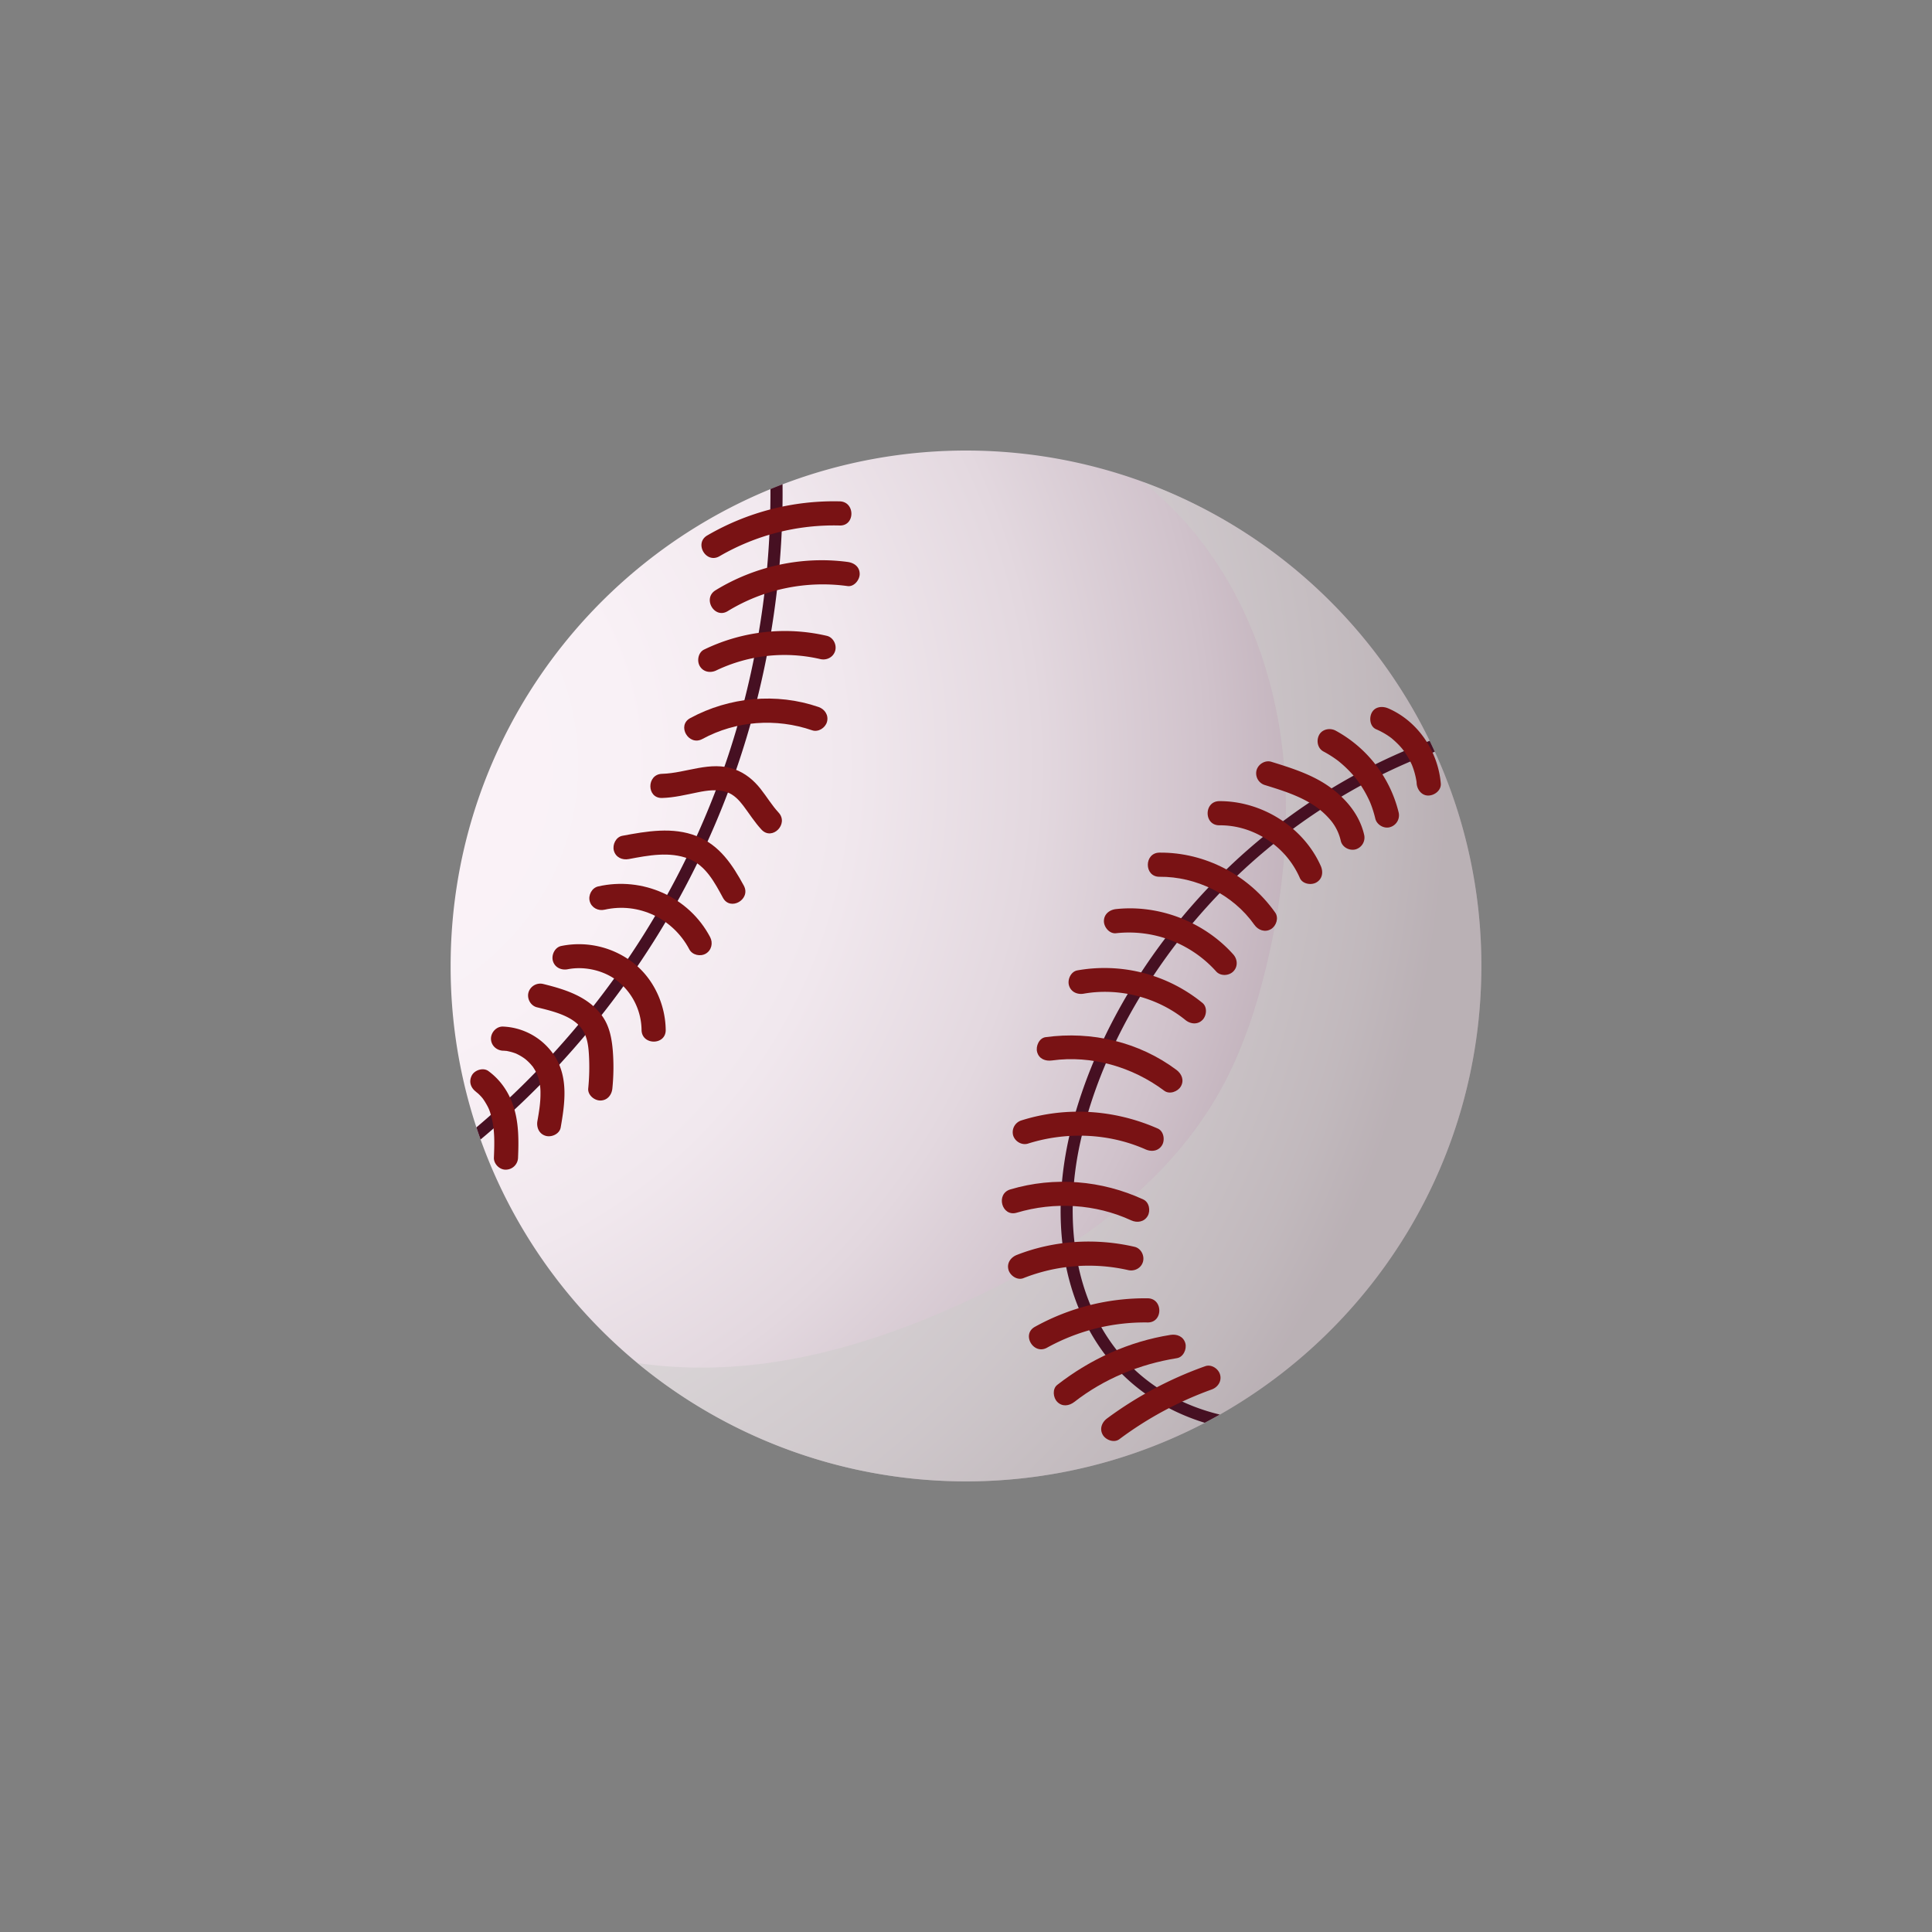 <svg xmlns="http://www.w3.org/2000/svg" xmlns:xlink="http://www.w3.org/1999/xlink" viewBox="0 0 2000 2000"><rect x="0" y="0" width="2000" height="2000" fill="#808080" stroke="none"/><defs><style>.cls-1{isolation:isolate;}.cls-2{fill:url(#radial-gradient);}.cls-3{fill:#cccccb;opacity:0.5;mix-blend-mode:multiply;}.cls-4{fill:#461022;}.cls-5{fill:#791214;}</style><radialGradient id="radial-gradient" cx="333.84" cy="791.75" r="1176.32" gradientUnits="userSpaceOnUse"><stop offset="0" stop-color="#fbf4f9"/><stop offset="0.27" stop-color="#f9f1f6"/><stop offset="0.46" stop-color="#f1e8ee"/><stop offset="0.63" stop-color="#e3d8df"/><stop offset="0.78" stop-color="#d0c2cb"/><stop offset="0.93" stop-color="#b7a6b0"/><stop offset="0.99" stop-color="#a996a1"/></radialGradient></defs><title>Sport - Baseball</title><g class="cls-1"><g id="Layer_1" data-name="Layer 1"><path class="cls-2" d="M1533.51,1000c0,199.13-109.11,372.79-270.77,464.41-5.12,2.93-10.34,5.76-15.56,8.49a533.88,533.88,0,0,1-749.71-293.33c-1.5-4.16-2.9-8.32-4.3-12.52v0a532.1,532.1,0,0,1-26.68-167c0-223,136.82-414,331.06-493.71,4.16-1.7,8.33-3.38,12.52-4.95A533.47,533.47,0,0,1,1480,766.91c1.81,3.72,3.62,7.47,5.32,11.26A531.34,531.34,0,0,1,1533.51,1000Z"/><path class="cls-3" d="M1533.51,1000c0,199.13-109.11,372.79-270.77,464.41-5.12,2.93-10.34,5.76-15.56,8.49A533.77,533.77,0,0,1,659.78,1411c42,6.21,85,6.15,127.16,1,75.51-9.31,148.32-34.5,217.27-66.64,103.59-48.28,203.19-116.34,258.87-216.18,22.38-40.09,37-84.14,47.77-128.77,19.45-80.42,26.88-164.49,13.75-246.2s-47.6-161-104.41-221.1a396.35,396.35,0,0,0-36.85-34.19A535.42,535.42,0,0,1,1480,766.91c1.81,3.72,3.62,7.47,5.32,11.26A531.34,531.34,0,0,1,1533.51,1000Z"/><path class="cls-4" d="M1485.3,778.18a593.77,593.77,0,0,0-115.42,58.15A605.31,605.31,0,0,0,1216.8,978c-45.74,60.19-81.94,130.21-98.43,204.23-17,76.44-8.79,164,45.36,224.6,26.37,29.45,61.31,48.41,99,57.53-5.12,2.91-10.33,5.75-15.58,8.5-42-12.88-79.81-37.78-106.17-74.61-49.45-69-51.66-159.58-29.83-238.84,20.5-74.31,58.9-143.84,107.26-203.57a621.21,621.21,0,0,1,163.41-141.75A599,599,0,0,1,1480,766.9C1481.8,770.64,1483.59,774.39,1485.3,778.18Z"/><path class="cls-4" d="M493.18,1167c1.37,4.2,2.79,8.37,4.29,12.54"/><path class="cls-4" d="M802.54,625.27A875.52,875.52,0,0,1,758,808.34a862.48,862.48,0,0,1-76.47,158.5A883.15,883.15,0,0,1,579.07,1102a860.48,860.48,0,0,1-81.6,77.61c-1.5-4.17-2.92-8.34-4.29-12.54v0a859.32,859.32,0,0,0,91.8-90.31A856.46,856.46,0,0,0,754.27,780.89a866,866,0,0,0,43.28-274.63c4.16-1.7,8.33-3.37,12.53-4.95A867.83,867.83,0,0,1,802.54,625.27Z"/><path class="cls-5" d="M1247.65,1414.29a391,391,0,0,0-101.54,54c-5.41,4-8.15,10.82-4.48,17.1,3.12,5.33,11.65,8.53,17.1,4.48a369.22,369.22,0,0,1,95.56-51.46c6.35-2.28,10.61-8.52,8.73-15.37C1261.33,1416.87,1254,1412,1247.65,1414.29Z"/><path class="cls-5" d="M1227.08,1390.6c-1.95-7.1-8.68-9.79-15.37-8.73-43,6.84-83,25.08-117.21,51.72-5.33,4.15-4.36,13.31,0,17.67,5.26,5.26,12.32,4.16,17.67,0,30.78-24,67.77-39.17,106.18-45.29C1225,1404.91,1228.73,1396.59,1227.08,1390.6Z"/><path class="cls-5" d="M1188.06,1344a235.54,235.54,0,0,0-116.77,29.53c-14.08,7.8-1.48,29.39,12.61,21.59A209.49,209.49,0,0,1,1188.06,1369C1204.14,1369.18,1204.15,1344.19,1188.06,1344Z"/><path class="cls-5" d="M1167.86,1314.8c6.57,1.52,13.53-2,15.37-8.73,1.74-6.32-2.12-13.85-8.73-15.37-40.35-9.34-83.16-6.73-121.8,8.37-6.29,2.46-10.65,8.38-8.73,15.37,1.65,6,9,11.2,15.37,8.73A184,184,0,0,1,1167.86,1314.8Z"/><path class="cls-5" d="M1052.51,1255.39c38.83-11.59,81.55-9.15,118.46,7.9,6.12,2.83,13.46,1.73,17.09-4.48,3.16-5.4,1.68-14.26-4.48-17.1-43-19.89-92.14-24-137.71-10.42C1030.49,1235.88,1037,1260,1052.51,1255.39Z"/><path class="cls-5" d="M1064.13,1183.86c39.64-12.52,83.6-10.9,121.8,6,6.17,2.72,13.42,1.8,17.1-4.49,3.1-5.31,1.72-14.36-4.49-17.09-44.39-19.58-94.63-23.13-141.06-8.47a12.76,12.76,0,0,0-8.73,15.37C1050.5,1181.47,1057.66,1185.9,1064.13,1183.86Z"/><path class="cls-5" d="M1089,1097.78c41.06-5.64,83.36,6.68,116.28,31.38,5.41,4.06,14,.87,17.1-4.48,3.74-6.39.93-13-4.48-17.1-38.7-29-87.91-40.44-135.55-33.9-6.69.92-10.34,9.48-8.72,15.37C1075.58,1096.27,1082.25,1098.7,1089,1097.78Z"/><path class="cls-5" d="M1121.94,1028.64c36.49-6.44,76.31,3.8,105.15,27.24,5.23,4.26,12.56,5.12,17.67,0,4.4-4.39,5.27-13.39,0-17.67a160.45,160.45,0,0,0-129.46-33.67c-6.65,1.17-10.4,9.31-8.73,15.37C1108.5,1026.93,1115.27,1029.82,1121.94,1028.64Z"/><path class="cls-5" d="M1155.27,941.09c-6.71.73-12.5,5.22-12.5,12.5,0,6.19,5.75,13.23,12.5,12.49A121.4,121.4,0,0,1,1259,1005.67c4.49,5,13.08,4.58,17.67,0,5-5,4.51-12.63,0-17.67C1246.69,954.43,1200.08,936.23,1155.27,941.09Z"/><path class="cls-5" d="M1200.29,882.63c-16.07.14-16.11,25.14,0,25,37.9-.33,76,18.2,98.25,49.75,3.88,5.5,10.92,8.09,17.1,4.48,5.44-3.19,8.39-11.55,4.48-17.1C1292.88,906.12,1247.76,882.22,1200.29,882.63Z"/><path class="cls-5" d="M1262.22,829.34c-16.08.09-16.11,25.08,0,25,17.74-.1,34.35,5,49.71,14.9A90.23,90.23,0,0,1,1345.65,909c2.75,6.16,11.72,7.62,17.09,4.48,6.35-3.71,7.25-10.91,4.49-17.1C1349.26,856,1306.13,829.12,1262.22,829.34Z"/><path class="cls-5" d="M1376.69,814.82c-17.92-12.93-39.66-19.74-60.54-26.2-6.44-2-13.62,2.37-15.37,8.73a12.7,12.7,0,0,0,8.73,15.37c18.4,5.69,36.34,11.26,52.36,22.13a82.74,82.74,0,0,1,16.22,15,50.57,50.57,0,0,1,9.9,20.67c1.54,6.58,9,10.47,15.38,8.73a12.7,12.7,0,0,0,8.72-15.37C1407.31,843.39,1393.42,826.89,1376.69,814.82Z"/><path class="cls-5" d="M1382.64,756.35c-5.76-3.08-13.86-1.63-17.1,4.49-3.06,5.8-1.66,13.79,4.49,17.09a118.31,118.31,0,0,1,10.48,6.31q2.41,1.63,4.74,3.39l.2.14.49.41c.9.75,1.8,1.48,2.68,2.24q4.43,3.8,8.46,8,2,2.1,3.93,4.31,1.14,1.32,2.25,2.67l1.2,1.51,1.12,1.5c.58.79,1.14,1.58,1.69,2.38,1.1,1.6,2.17,3.23,3.19,4.88a117.42,117.42,0,0,1,5.92,10.71c.43.87.84,1.75,1.25,2.63l.57,1.26c.67,1.63,1.31,3.27,1.9,4.93a119.4,119.4,0,0,1,3.63,12.29c1.53,6.36,9.1,10.76,15.37,8.73a12.76,12.76,0,0,0,8.73-15.37A132.15,132.15,0,0,0,1382.64,756.35Z"/><path class="cls-5" d="M1437.14,733.32c-6-2.58-13.69-2-17.1,4.49-2.84,5.38-1.92,14.32,4.49,17.09a79.43,79.43,0,0,1,9.19,4.69q2.33,1.39,4.54,2.94c.67.46,1.32,1,2,1.44h0a1.22,1.22,0,0,1,.18.16,100.48,100.48,0,0,1,7.57,7q1.7,1.79,3.28,3.67c.53.62,1,1.27,1.56,1.9-1.91-2.3.16.25.42.62a80.76,80.76,0,0,1,5.26,8.31q1.31,2.37,2.46,4.82c.16.34.31.69.47,1,0,0,.44,1,.58,1.42a78.51,78.51,0,0,1,3.06,9.85c.38,1.59.71,3.19,1,4.81,0,.24.18.77.3,1.21l-.18-.64a16,16,0,0,1,.29,2.94c.54,6.5,5.35,12.82,12.49,12.5,6.31-.29,13.08-5.52,12.5-12.5C1488.69,778,1468.05,746.68,1437.14,733.32Z"/><path class="cls-5" d="M744.8,575.81A235.63,235.63,0,0,1,869.3,544c16.09.4,16.08-24.59,0-25a260.61,260.61,0,0,0-137.12,35.27C718.29,562.32,730.85,583.93,744.8,575.81Z"/><path class="cls-5" d="M877.45,581.72c-47.19-6.32-96.25,4.47-136.77,29.36-13.68,8.41-1.14,30,12.62,21.58a188.7,188.7,0,0,1,124.15-25.95c6.7.9,12.49-6.38,12.49-12.5C889.94,586.72,884.17,582.62,877.45,581.72Z"/><path class="cls-5" d="M855.89,658.2a191.52,191.52,0,0,0-127,14.23c-6.08,2.94-7.7,11.6-4.48,17.1,3.63,6.21,11,7.43,17.1,4.48A163.83,163.83,0,0,1,849.24,682.3c6.57,1.53,13.54-2,15.37-8.73C866.35,667.25,862.49,659.74,855.89,658.2Z"/><path class="cls-5" d="M847.37,731.88c-43.55-15-92.51-10.38-132.89,11.54-14.14,7.67-1.54,29.26,12.61,21.58,34.79-18.88,76.31-21.84,113.64-9,6.38,2.19,13.66-2.51,15.37-8.73C858,740.39,853.78,734.08,847.37,731.88Z"/><path class="cls-5" d="M619.22,917.62c-6.58,1.5-10.46,9.08-8.73,15.38,1.86,6.76,8.77,10.23,15.37,8.72,35.36-8,71,9.32,87.69,41,3.14,6,11.46,7.78,17.1,4.48,6-3.54,7.64-11.11,4.48-17.1C713.09,928.29,665.05,907.19,619.22,917.62Z"/><path class="cls-5" d="M657.14,998a91.57,91.57,0,0,0-76.08-18.73c-6.62,1.31-10.42,9.2-8.73,15.37,1.9,6.91,8.73,10,15.37,8.73,17.63-3.49,38.62,1.28,52.88,13.22a65.63,65.63,0,0,1,23.56,49.6c.19,16.07,25.18,16.12,25,0C688.83,1040.43,677.29,1014.46,657.14,998Z"/><path class="cls-5" d="M623.84,1052.38c-14.31-20.55-38.19-28-61.38-33.74a12.74,12.74,0,0,0-15.37,8.73c-1.76,6.39,2.15,13.75,8.73,15.37,16.83,4.14,37.91,9,47.27,23.47,4.91,7.57,6,16.5,6.55,25.33a222.59,222.59,0,0,1-.71,35.21c-.66,6.72,6.21,12.49,12.49,12.49,7.31,0,11.84-5.75,12.5-12.49a218,218,0,0,0,.47-38.74C633.38,1075.56,631.13,1062.84,623.84,1052.38Z"/><path class="cls-5" d="M520.75,1062.7c-6.75-.28-12.49,5.94-12.49,12.5,0,7,5.72,12.21,12.49,12.49,1.06,0,2.11.11,3.16.2l.44,0,.62.13c1.86.4,3.7.8,5.51,1.35,1,.31,2,.67,3,1l.66.25.43.2c1.71.82,3.4,1.7,5,2.68.9.54,1.79,1.12,2.66,1.71l1.3.94a50.67,50.67,0,0,1,4.41,4c.59.6,1.17,1.22,1.73,1.85,0,0,1,1.26,1.42,1.67s1.15,1.63,1.26,1.79c.58.88,1.13,1.77,1.65,2.69.42.73.83,1.47,1.21,2.22.17.33.6,1.24.75,1.52a47.64,47.64,0,0,1,2.11,6.69,52.3,52.3,0,0,1,1.44,12.91c.08,10.12-1.45,19.16-3.18,29-1.16,6.64,1.79,13.47,8.73,15.37,6,1.66,14.2-2,15.37-8.72,4.23-24.16,8-50.58-5.49-72.68A67,67,0,0,0,520.75,1062.7Z"/><path class="cls-5" d="M505.56,1108.73c-5.29-3.88-14.16-1.06-17.09,4.48-3.44,6.51-1.17,13,4.48,17.1-1.63-1.19,1.88,1.61,2.21,1.92,1.19,1.12,2.33,2.29,3.4,3.51.41.47.8.94,1.19,1.42l.27.37c.82,1.17,1.62,2.36,2.36,3.59,3.61,6,4.53,8.34,6.36,15.22,3.55,13.27,3.15,27.45,2.55,42-.28,6.53,5.94,12.78,12.49,12.49a12.75,12.75,0,0,0,12.5-12.49c.71-17,.84-34.55-4.11-51C527.48,1131.74,518.71,1118.36,505.56,1108.73Z"/><path class="cls-5" d="M721.21,865.55c-24.68-9.83-51.81-5.07-77-.33-6.64,1.24-10.41,9.25-8.73,15.37,1.92,7,8.72,10,15.38,8.73,20.23-3.81,42.27-8.1,62.13-.3,17.66,6.93,26.88,24.63,35.42,40.38,7.68,14.14,29.27,1.54,21.58-12.61C758.22,895.17,745,875,721.21,865.55Z"/><path class="cls-5" d="M787.39,816.7c-7.17-9.09-15.92-16.36-26.91-20.32-25.24-9.08-49.93,4-75.16,4.68-16.05.43-16.12,25.42,0,25,12.58-.33,24.73-3.37,37-5.85,9.71-2,20.24-3.44,29.86-.28,7.46,2.46,12.94,8.4,17.43,14.35,6.21,8.22,11.67,17,18.7,24.55,11,11.83,28.59-5.88,17.67-17.67C799.09,833.72,793.83,824.86,787.39,816.7Z"/></g></g></svg>